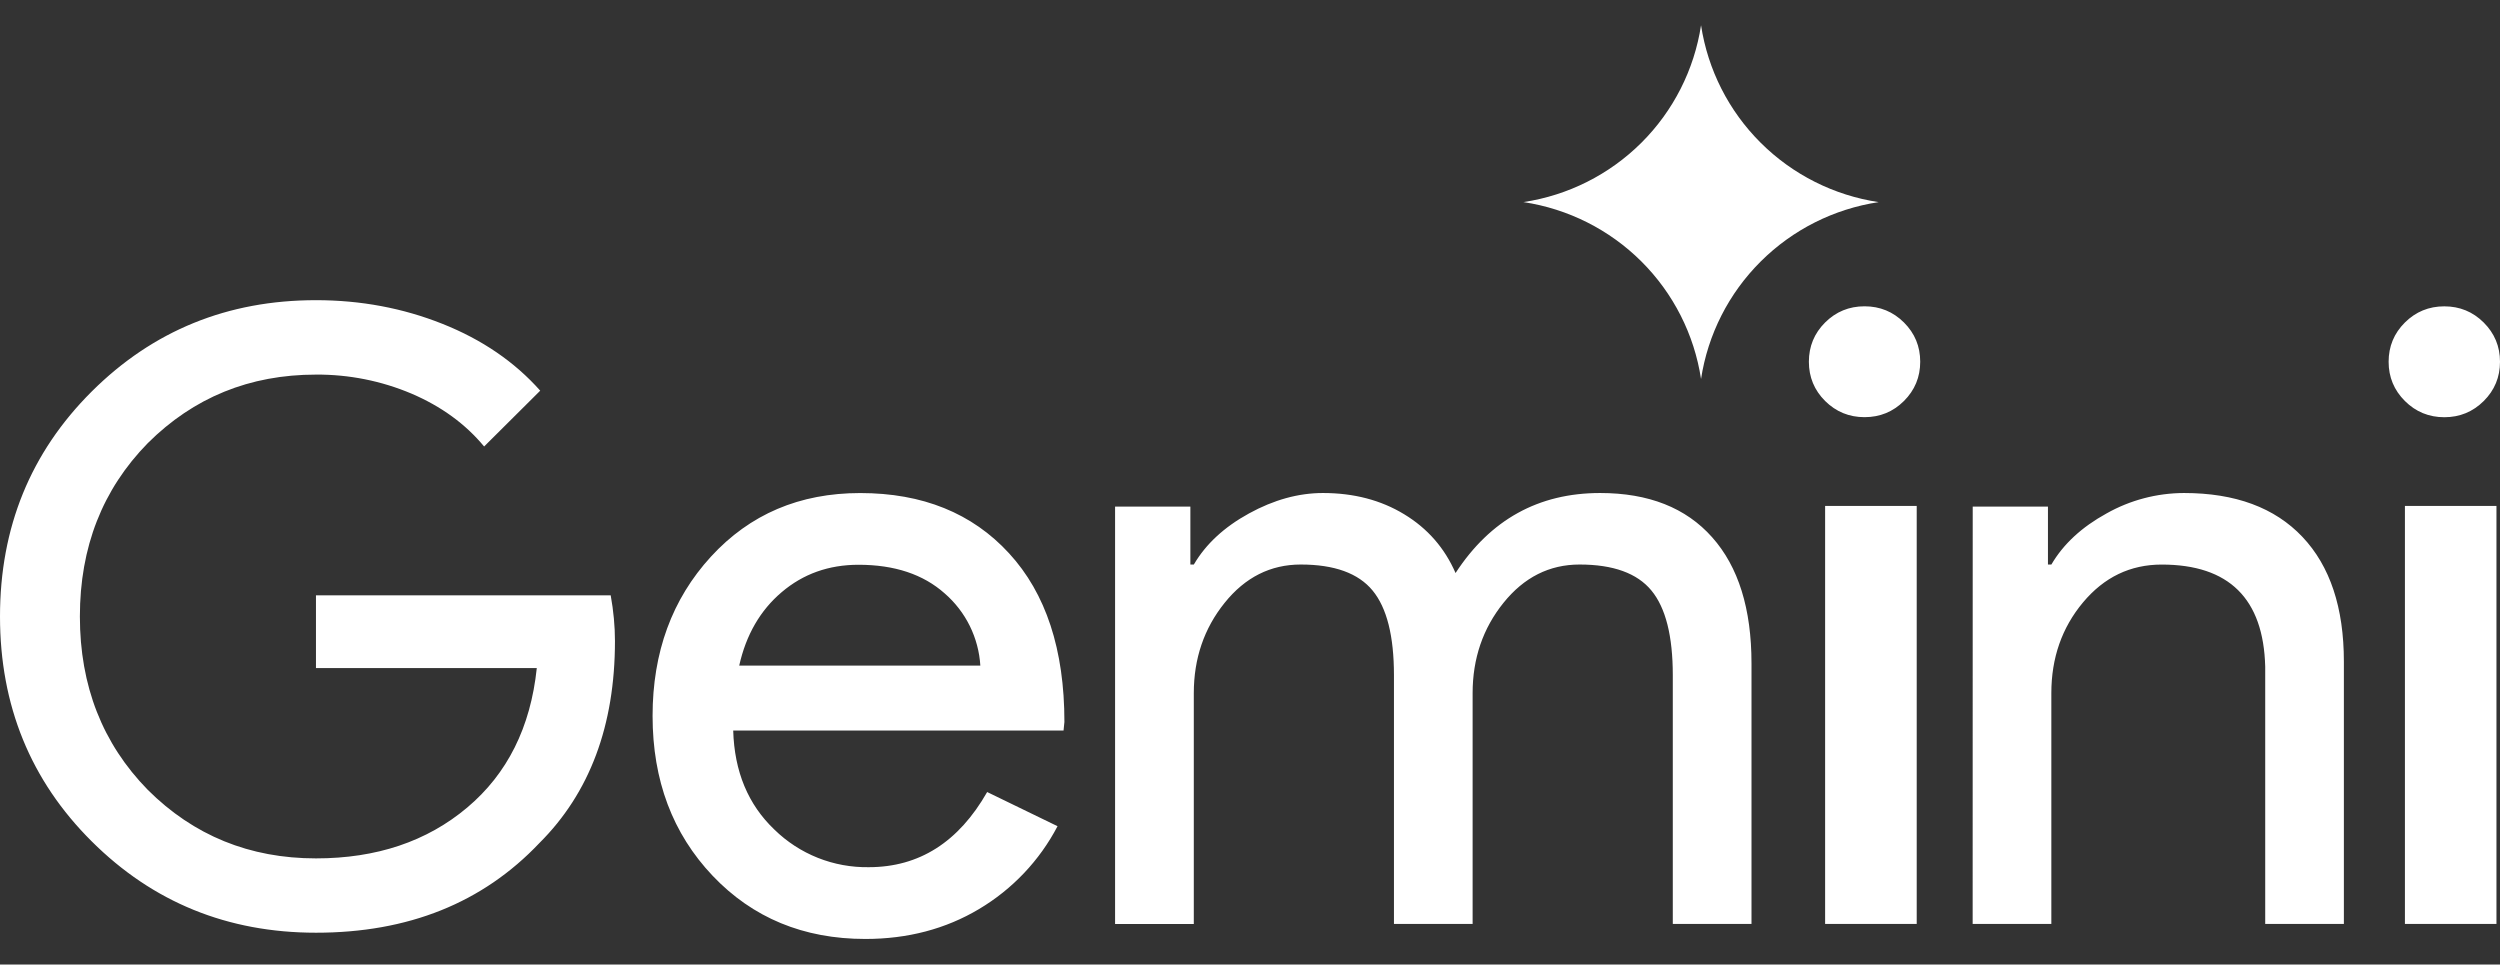 <svg width="127" height="49" viewBox="0 0 127 49" fill="none" xmlns="http://www.w3.org/2000/svg">
<rect x="0" y="0" width="127" height="49" fill="#333333" stroke="none"/>
<path d="M31.24 32.56C31.24 36.857 29.959 40.281 27.398 42.83C24.522 45.865 20.739 47.382 16.053 47.382C11.566 47.382 7.766 45.836 4.659 42.741C1.554 39.652 0 35.84 0 31.317C0 26.792 1.554 22.984 4.659 19.889C7.768 16.794 11.563 15.249 16.051 15.249C18.324 15.249 20.466 15.65 22.479 16.452C24.494 17.254 26.147 18.387 27.443 19.846L24.593 22.682C23.645 21.536 22.413 20.642 20.904 19.996C19.37 19.347 17.718 19.018 16.051 19.03C12.685 19.03 9.838 20.19 7.508 22.511C5.207 24.859 4.058 27.794 4.058 31.317C4.058 34.84 5.207 37.775 7.508 40.125C9.836 42.446 12.685 43.606 16.051 43.606C19.128 43.606 21.689 42.745 23.732 41.026C25.773 39.309 26.954 36.946 27.269 33.937H16.051V30.243H31.024C31.168 31.045 31.24 31.819 31.24 32.564M43.699 25.047C46.865 25.047 49.386 26.066 51.259 28.106C53.135 30.146 54.072 33.001 54.072 36.676L54.028 37.11H37.247C37.306 39.193 38.003 40.872 39.34 42.144C39.973 42.763 40.722 43.25 41.545 43.578C42.368 43.905 43.248 44.067 44.135 44.053C46.691 44.053 48.696 42.781 50.148 40.235L53.723 41.971C52.811 43.715 51.43 45.172 49.735 46.18C48.036 47.193 46.109 47.699 43.959 47.699C40.822 47.699 38.236 46.629 36.201 44.488C34.169 42.346 33.151 39.642 33.151 36.372C33.151 33.131 34.14 30.435 36.115 28.279C38.092 26.123 40.619 25.047 43.699 25.047ZM43.612 28.69C42.1 28.69 40.801 29.154 39.711 30.081C38.621 31.005 37.901 32.249 37.552 33.813H49.801C49.758 33.112 49.576 32.428 49.266 31.798C48.955 31.169 48.522 30.607 47.991 30.146C46.901 29.176 45.445 28.69 43.612 28.69ZM60.647 46.939H56.646V25.735H60.471V28.678H60.647C61.254 27.64 62.188 26.775 63.449 26.083C64.709 25.391 65.962 25.045 67.206 25.045C68.773 25.045 70.148 25.404 71.334 26.125C72.523 26.846 73.391 27.842 73.942 29.11C75.709 26.399 78.156 25.045 81.286 25.045C83.748 25.045 85.647 25.794 86.978 27.294C88.312 28.792 88.976 30.929 88.976 33.697V46.935H84.978V34.302C84.978 32.313 84.618 30.878 83.892 29.998C83.168 29.119 81.951 28.678 80.243 28.678C78.706 28.678 77.419 29.328 76.376 30.625C75.332 31.922 74.809 33.452 74.809 35.212V46.935H70.813V34.302C70.813 32.313 70.453 30.878 69.727 29.998C69.003 29.119 67.786 28.678 66.078 28.678C64.541 28.678 63.252 29.328 62.211 30.625C61.167 31.922 60.645 33.452 60.645 35.212V46.935L60.647 46.939ZM94.719 15.56C95.502 15.56 96.169 15.834 96.721 16.382C97.271 16.931 97.547 17.595 97.547 18.376C97.547 19.157 97.271 19.821 96.721 20.37C96.171 20.918 95.502 21.192 94.719 21.192C93.936 21.192 93.269 20.918 92.716 20.37C92.166 19.821 91.891 19.157 91.891 18.376C91.891 17.595 92.166 16.931 92.716 16.382C93.267 15.834 93.936 15.56 94.719 15.56ZM86.413 1.283C86.758 3.545 87.82 5.637 89.444 7.253C91.067 8.87 93.167 9.927 95.436 10.268C93.167 10.61 91.067 11.667 89.444 13.284C87.82 14.9 86.758 16.992 86.413 19.254C86.068 16.992 85.006 14.899 83.383 13.282C81.759 11.665 79.659 10.608 77.39 10.266C79.659 9.925 81.758 8.868 83.382 7.252C85.005 5.636 86.067 3.544 86.413 1.283ZM97.369 25.701V46.937H92.716V25.701H97.369ZM127 18.378C127 19.159 126.725 19.823 126.174 20.372C125.622 20.92 124.955 21.195 124.172 21.195C123.389 21.195 122.72 20.92 122.17 20.372C121.619 19.823 121.342 19.159 121.342 18.378C121.342 17.598 121.617 16.933 122.168 16.384C122.72 15.836 123.387 15.562 124.17 15.562C124.953 15.562 125.622 15.836 126.172 16.384C126.723 16.933 127 17.598 127 18.378ZM126.82 25.701V46.937H122.17V25.701H126.82ZM100.214 25.737H104.036V28.678H104.21C104.817 27.64 105.753 26.775 107.012 26.083C108.212 25.406 109.567 25.049 110.945 25.045C113.551 25.045 115.557 25.787 116.963 27.273C118.368 28.758 119.069 30.87 119.069 33.61V46.935H115.073V33.87C114.986 30.41 113.231 28.68 109.815 28.68C108.221 28.68 106.89 29.319 105.816 30.604C104.745 31.887 104.208 33.422 104.208 35.212V46.935H100.211L100.214 25.737Z" fill="white"/>
</svg>
